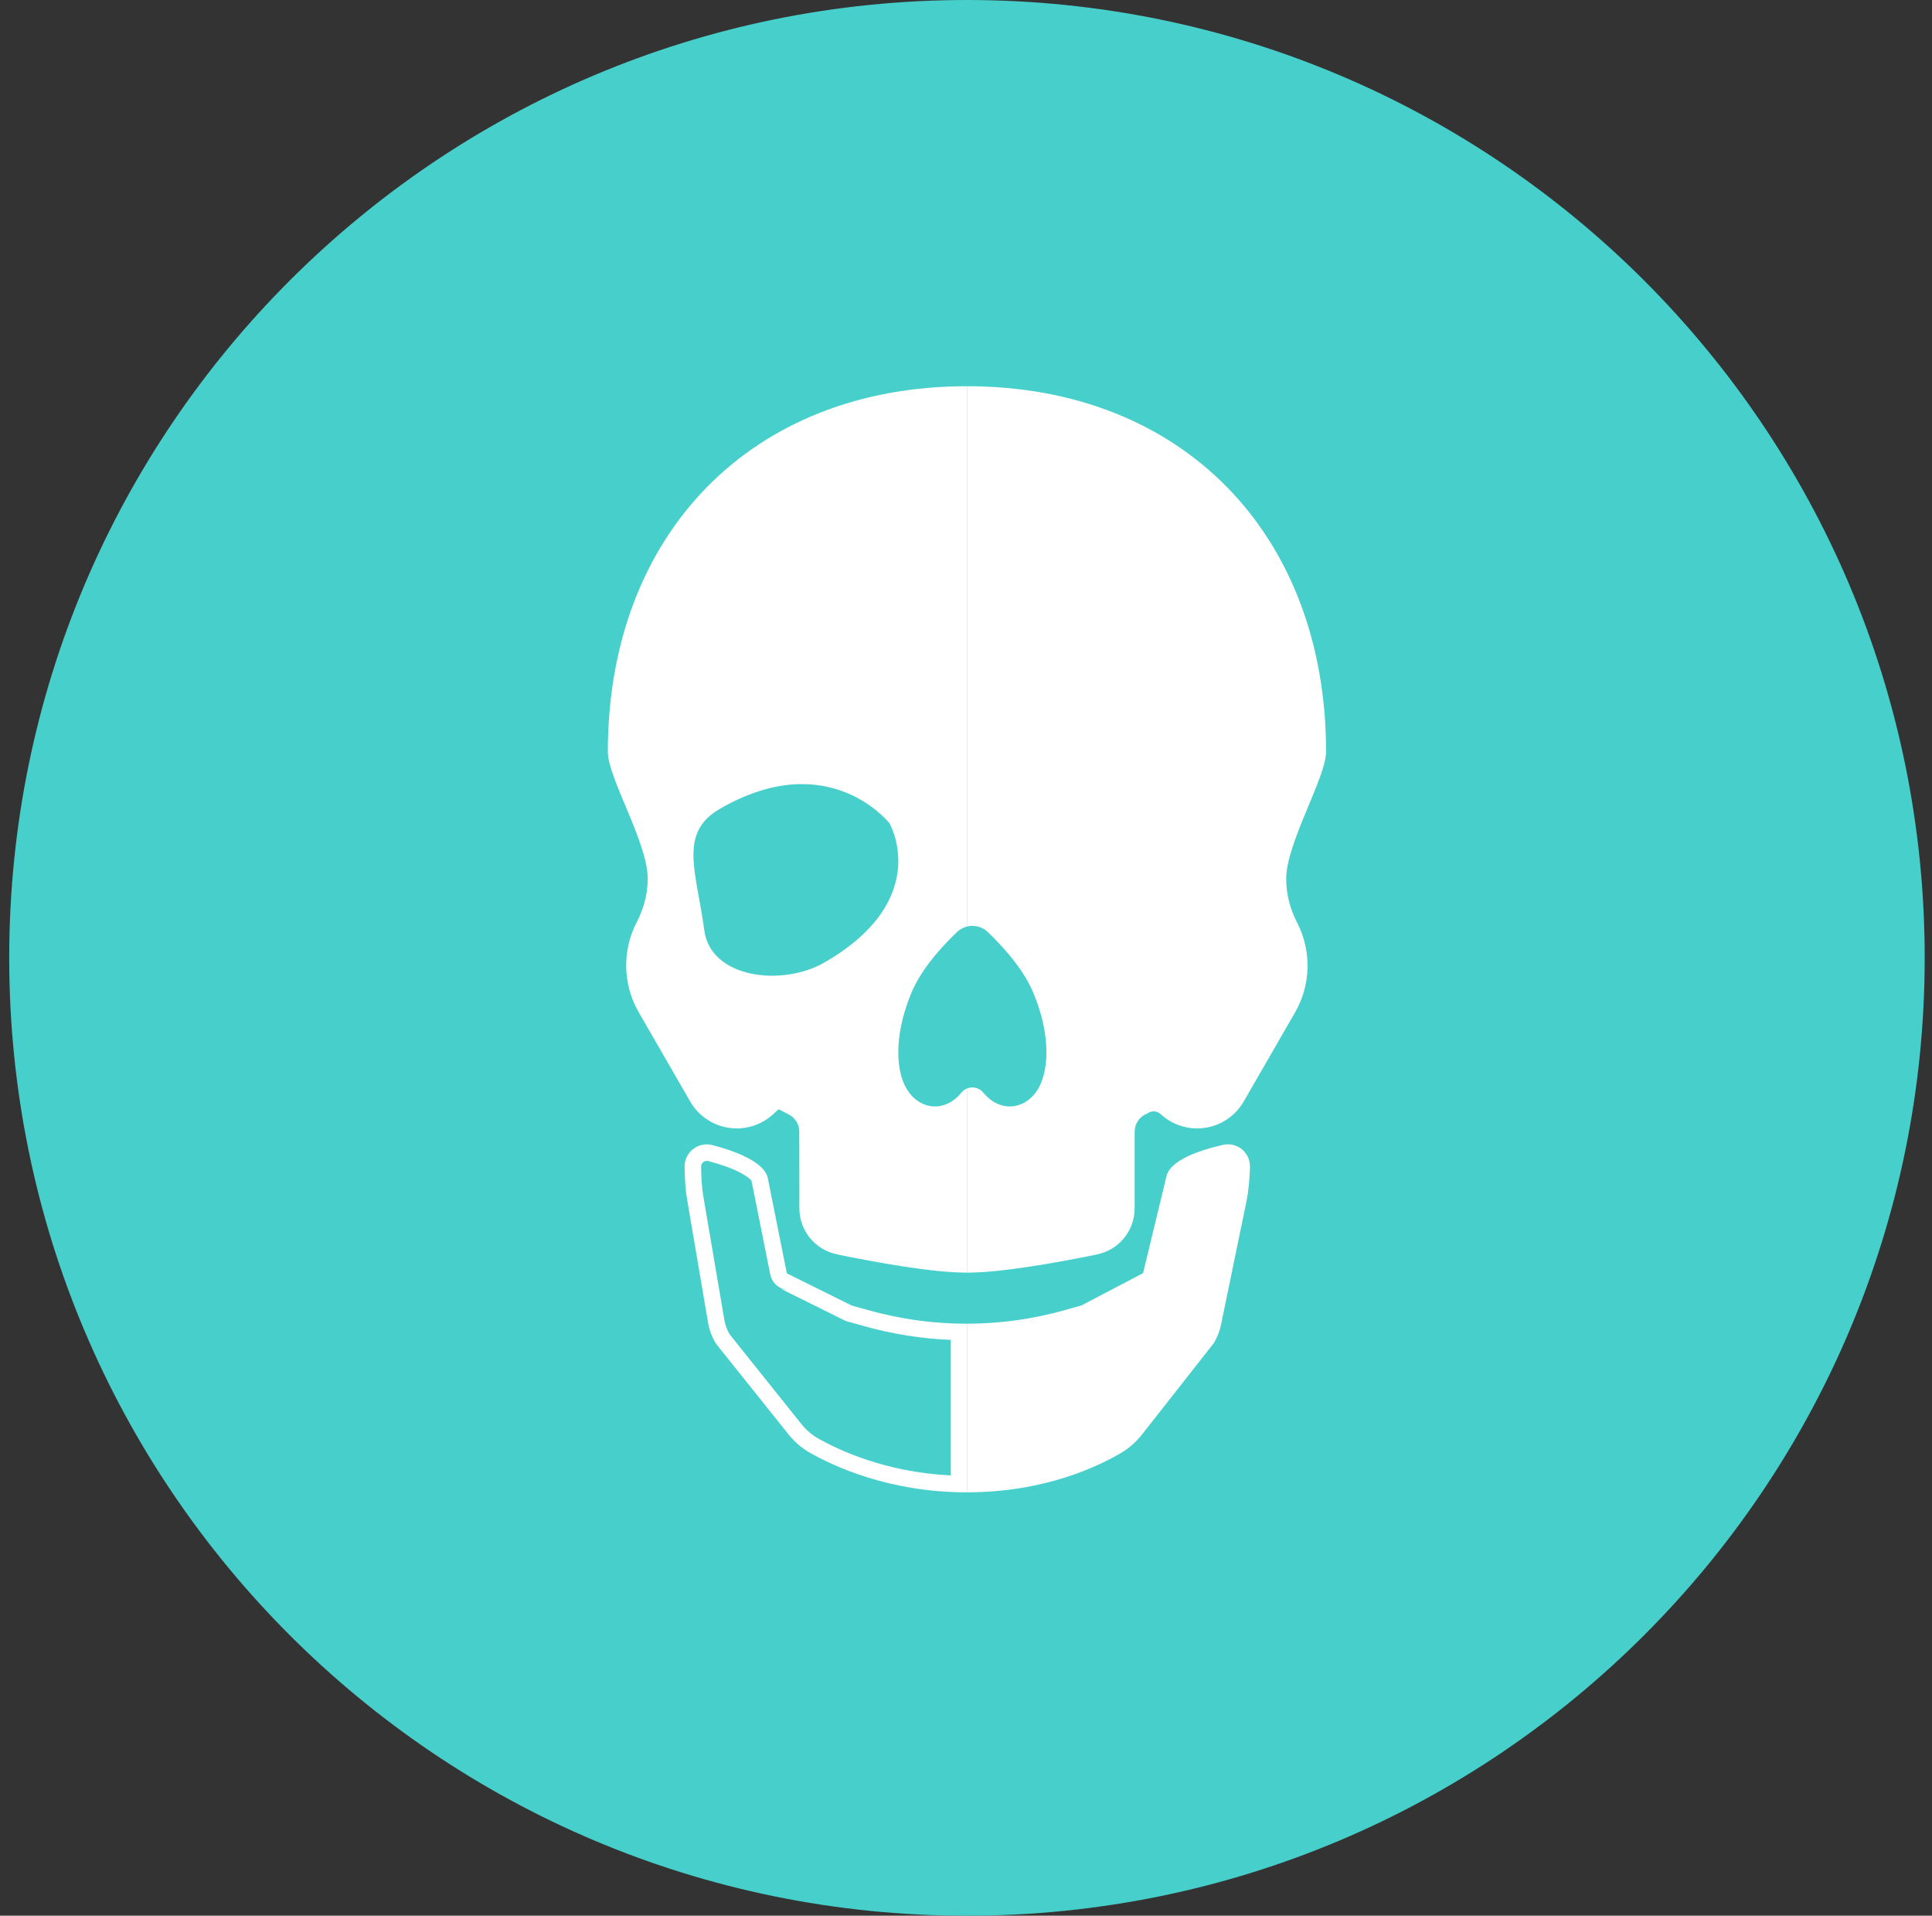 <?xml version="1.0" encoding="UTF-8" standalone="no"?>
<!DOCTYPE svg PUBLIC "-//W3C//DTD SVG 1.1//EN" "http://www.w3.org/Graphics/SVG/1.1/DTD/svg11.dtd">
<svg width="100%" height="100%" viewBox="0 0 117 116" version="1.1" xmlns="http://www.w3.org/2000/svg" xmlns:xlink="http://www.w3.org/1999/xlink" xml:space="preserve" xmlns:serif="http://www.serif.com/" style="fill-rule:evenodd;clip-rule:evenodd;stroke-linejoin:round;stroke-miterlimit:2;">
    <rect x="0" y="0" width="117" height="116" fill="#333333" stroke="none"/>
    <g transform="matrix(1,0,0,1,-676,-180)">
        <g id="graysAtlas" transform="matrix(1,0,0,1,676.558,180)">
            <clipPath id="_clip1">
                <path d="M58,116C90.033,116 116,90.033 116,58C116,25.968 90.033,0 58,0C25.967,0 0,25.968 0,58C0,90.033 25.967,116 58,116Z"/>
            </clipPath>
            <g clip-path="url(#_clip1)">
                <g>
                    <rect x="0" y="0" width="116" height="116" style="fill:rgb(71,207,203);"/>
                    <g>
                        <g transform="matrix(1,0,0,1,0,-15.553)">
                            <clipPath id="_clip2">
                                <path d="M58.02,38.939L58.02,71.651C57.798,71.703 57.585,71.813 57.407,71.98C56.241,73.087 55.072,74.484 54.551,75.881C53.606,78.241 53.606,80.601 54.551,81.781C55.312,82.733 56.687,82.917 57.687,81.689C57.779,81.584 57.894,81.505 58.02,81.456L58.02,92.614L58,92.614C55.882,92.614 52.438,91.983 50.157,91.512C48.819,91.253 47.852,90.082 47.852,88.719C47.845,87.133 47.845,85.123 47.845,84.07C47.845,83.637 47.602,83.24 47.217,83.043C47.03,82.947 46.844,82.849 46.659,82.748C46.622,82.727 46.575,82.733 46.544,82.762C46.489,82.813 46.394,82.901 46.27,83.015C45.544,83.687 44.551,83.993 43.573,83.844C42.595,83.696 41.737,83.111 41.242,82.254C40.258,80.55 39.086,78.519 38.125,76.854C37.158,75.18 37.108,73.129 37.992,71.41C38.376,70.675 38.667,69.779 38.667,68.761C38.667,66.555 36.252,62.671 36.252,61.077C36.252,47.97 44.893,38.939 58,38.939L58.02,38.939ZM57.02,39.957L57.02,71.013L56.719,71.255C55.447,72.462 54.19,73.997 53.618,75.521C52.519,78.276 52.667,81.028 53.77,82.406C54.344,83.123 55.158,83.535 56.009,83.552C56.341,83.559 56.683,83.507 57.02,83.385L57.02,91.576C54.98,91.436 52.257,90.925 50.36,90.532C50.355,90.531 50.351,90.53 50.347,90.53C49.479,90.362 48.852,89.603 48.852,88.719L48.852,88.715C48.845,87.13 48.845,85.122 48.845,84.07L48.845,84.069C48.845,83.26 48.391,82.521 47.672,82.153C47.495,82.062 47.316,81.967 47.138,81.87C46.724,81.644 46.211,81.708 45.864,82.029C45.809,82.079 45.715,82.167 45.591,82.281C45.088,82.747 44.4,82.958 43.723,82.856C43.045,82.753 42.451,82.348 42.108,81.754L38.991,76.354C38.194,74.974 38.153,73.284 38.881,71.867C39.33,71.006 39.667,69.954 39.667,68.761C39.667,67.556 39.042,65.883 38.382,64.304C37.84,63.006 37.252,61.792 37.252,61.077C37.252,48.896 45.063,40.395 57.02,39.957ZM54.178,64.909C54.155,64.868 54.129,64.83 54.101,64.794C54.101,64.794 52.588,62.822 49.72,62.21C47.886,61.819 45.472,61.968 42.542,63.66C40.879,64.62 40.408,65.861 40.437,67.446C40.46,68.689 40.861,70.2 41.101,72.017C41.306,73.562 42.319,74.622 43.714,75.182C45.554,75.921 48.088,75.729 49.867,74.701C52.818,72.998 54.075,71.116 54.566,69.514C55.365,66.913 54.178,64.909 54.178,64.909ZM53.312,65.409C53.312,65.409 49.65,60.711 43.042,64.526C40.497,65.995 41.623,68.341 42.093,71.886C42.479,74.8 46.822,75.305 49.367,73.835C55.975,70.02 53.312,65.409 53.312,65.409Z"/>
                            </clipPath>
                            <g clip-path="url(#_clip2)">
                                <rect x="35.252" y="37.939" width="23.768" height="55.675" style="fill:white;"/>
                            </g>
                        </g>
                        <g transform="matrix(1,0,0,1,0,-15.553)">
                            <clipPath id="_clip3">
                                <path d="M58.02,38.939C71.116,38.948 79.748,47.976 79.748,61.077C79.748,62.629 77.333,66.604 77.333,68.761C77.333,69.799 77.622,70.699 78,71.432C78.88,73.149 78.829,75.196 77.864,76.867C76.907,78.531 75.739,80.555 74.758,82.254C74.263,83.111 73.405,83.696 72.427,83.844C71.449,83.992 70.456,83.687 69.73,83.015C69.729,83.014 69.728,83.013 69.727,83.012C69.535,82.835 69.252,82.798 69.021,82.92C68.943,82.96 68.865,83.001 68.787,83.041C68.399,83.239 68.155,83.638 68.155,84.073C68.155,85.127 68.155,87.135 68.155,88.719C68.155,90.085 67.186,91.259 65.844,91.518C63.57,91.982 60.14,92.61 58.02,92.614L58.02,81.456C58.117,81.419 58.221,81.399 58.327,81.399C58.573,81.399 58.806,81.504 58.968,81.688C59.967,82.917 61.343,82.733 62.104,81.781C63.048,80.601 63.048,78.241 62.104,75.881C61.582,74.484 60.413,73.087 59.248,71.979C58.909,71.661 58.445,71.551 58.02,71.651L58.02,38.939ZM63.342,65.408C63.342,65.408 67.005,60.711 73.613,64.526C76.158,65.995 75.031,68.341 74.562,71.886C74.176,74.8 69.833,75.305 67.287,73.835C60.68,70.02 63.342,65.408 63.342,65.408Z"/>
                            </clipPath>
                            <g clip-path="url(#_clip3)">
                                <rect x="57.02" y="37.939" width="23.728" height="55.675" style="fill:white;"/>
                            </g>
                        </g>
                        <g transform="matrix(1,0,0,1,0,43.595)">
                            <clipPath id="_clip4">
                                <path d="M58.02,36.558L58.02,46.768C62.724,46.764 65.989,45.185 67.392,44.346C67.854,44.062 68.262,43.698 68.596,43.272C69.784,41.769 72.945,37.737 72.945,37.737C73.152,37.406 73.302,37.025 73.386,36.62L74.923,29.164C75.062,28.489 75.119,27.739 75.138,27.089C75.157,26.673 74.98,26.273 74.661,26.006C74.341,25.739 73.916,25.636 73.51,25.728C72.113,26.044 70.283,26.651 70.076,27.654L68.666,33.495L64.944,35.447C64.944,35.447 64.546,35.559 63.94,35.731C62.005,36.278 60.013,36.554 58.02,36.558Z"/>
                            </clipPath>
                            <g clip-path="url(#_clip4)">
                                <rect x="57.02" y="24.636" width="19.136" height="23.132" style="fill:white;"/>
                            </g>
                        </g>
                        <g transform="matrix(1,0,0,1,0,43.595)">
                            <clipPath id="_clip5">
                                <path d="M58.02,46.769L58.02,36.559C56.014,36.563 54.007,36.292 52.056,35.746C51.429,35.57 51.013,35.454 51.013,35.454L47.092,33.508L45.947,27.78C45.775,26.766 43.962,26.103 42.578,25.741C42.174,25.636 41.744,25.726 41.415,25.984C41.087,26.241 40.897,26.637 40.901,27.055C40.908,27.67 40.941,28.379 41.053,29.039L42.322,36.494C42.403,36.973 42.577,37.421 42.827,37.8C42.827,37.8 45.993,41.759 47.197,43.264C47.541,43.694 47.959,44.059 48.433,44.34C49.881,45.171 53.262,46.769 58,46.769L58.02,46.769ZM50.838,36.443L51.787,36.709C53.501,37.189 55.258,37.466 57.02,37.539L57.02,45.745C53.051,45.549 50.213,44.207 48.938,43.477C48.57,43.258 48.245,42.974 47.978,42.64L43.64,37.216C43.475,36.954 43.363,36.65 43.308,36.327L42.039,28.871C41.936,28.264 41.907,27.611 41.901,27.044L41.901,27.043C41.9,26.937 41.949,26.836 42.032,26.771C42.116,26.705 42.225,26.683 42.327,26.709C42.951,26.872 43.672,27.099 44.255,27.403C44.446,27.503 44.622,27.61 44.765,27.729C44.852,27.802 44.946,27.857 44.962,27.948C44.963,27.957 44.965,27.967 44.967,27.976C44.967,27.976 45.894,32.616 46.08,33.544C46.256,34.425 47.092,34.508 47.092,34.508C46.938,34.508 46.786,34.472 46.648,34.404L50.568,36.349C50.675,36.402 50.766,36.43 50.838,36.443Z"/>
                            </clipPath>
                            <g clip-path="url(#_clip5)">
                                <rect x="39.897" y="24.636" width="19.124" height="23.133" style="fill:white;"/>
                            </g>
                        </g>
                    </g>
                </g>
            </g>
        </g>
    </g>
</svg>